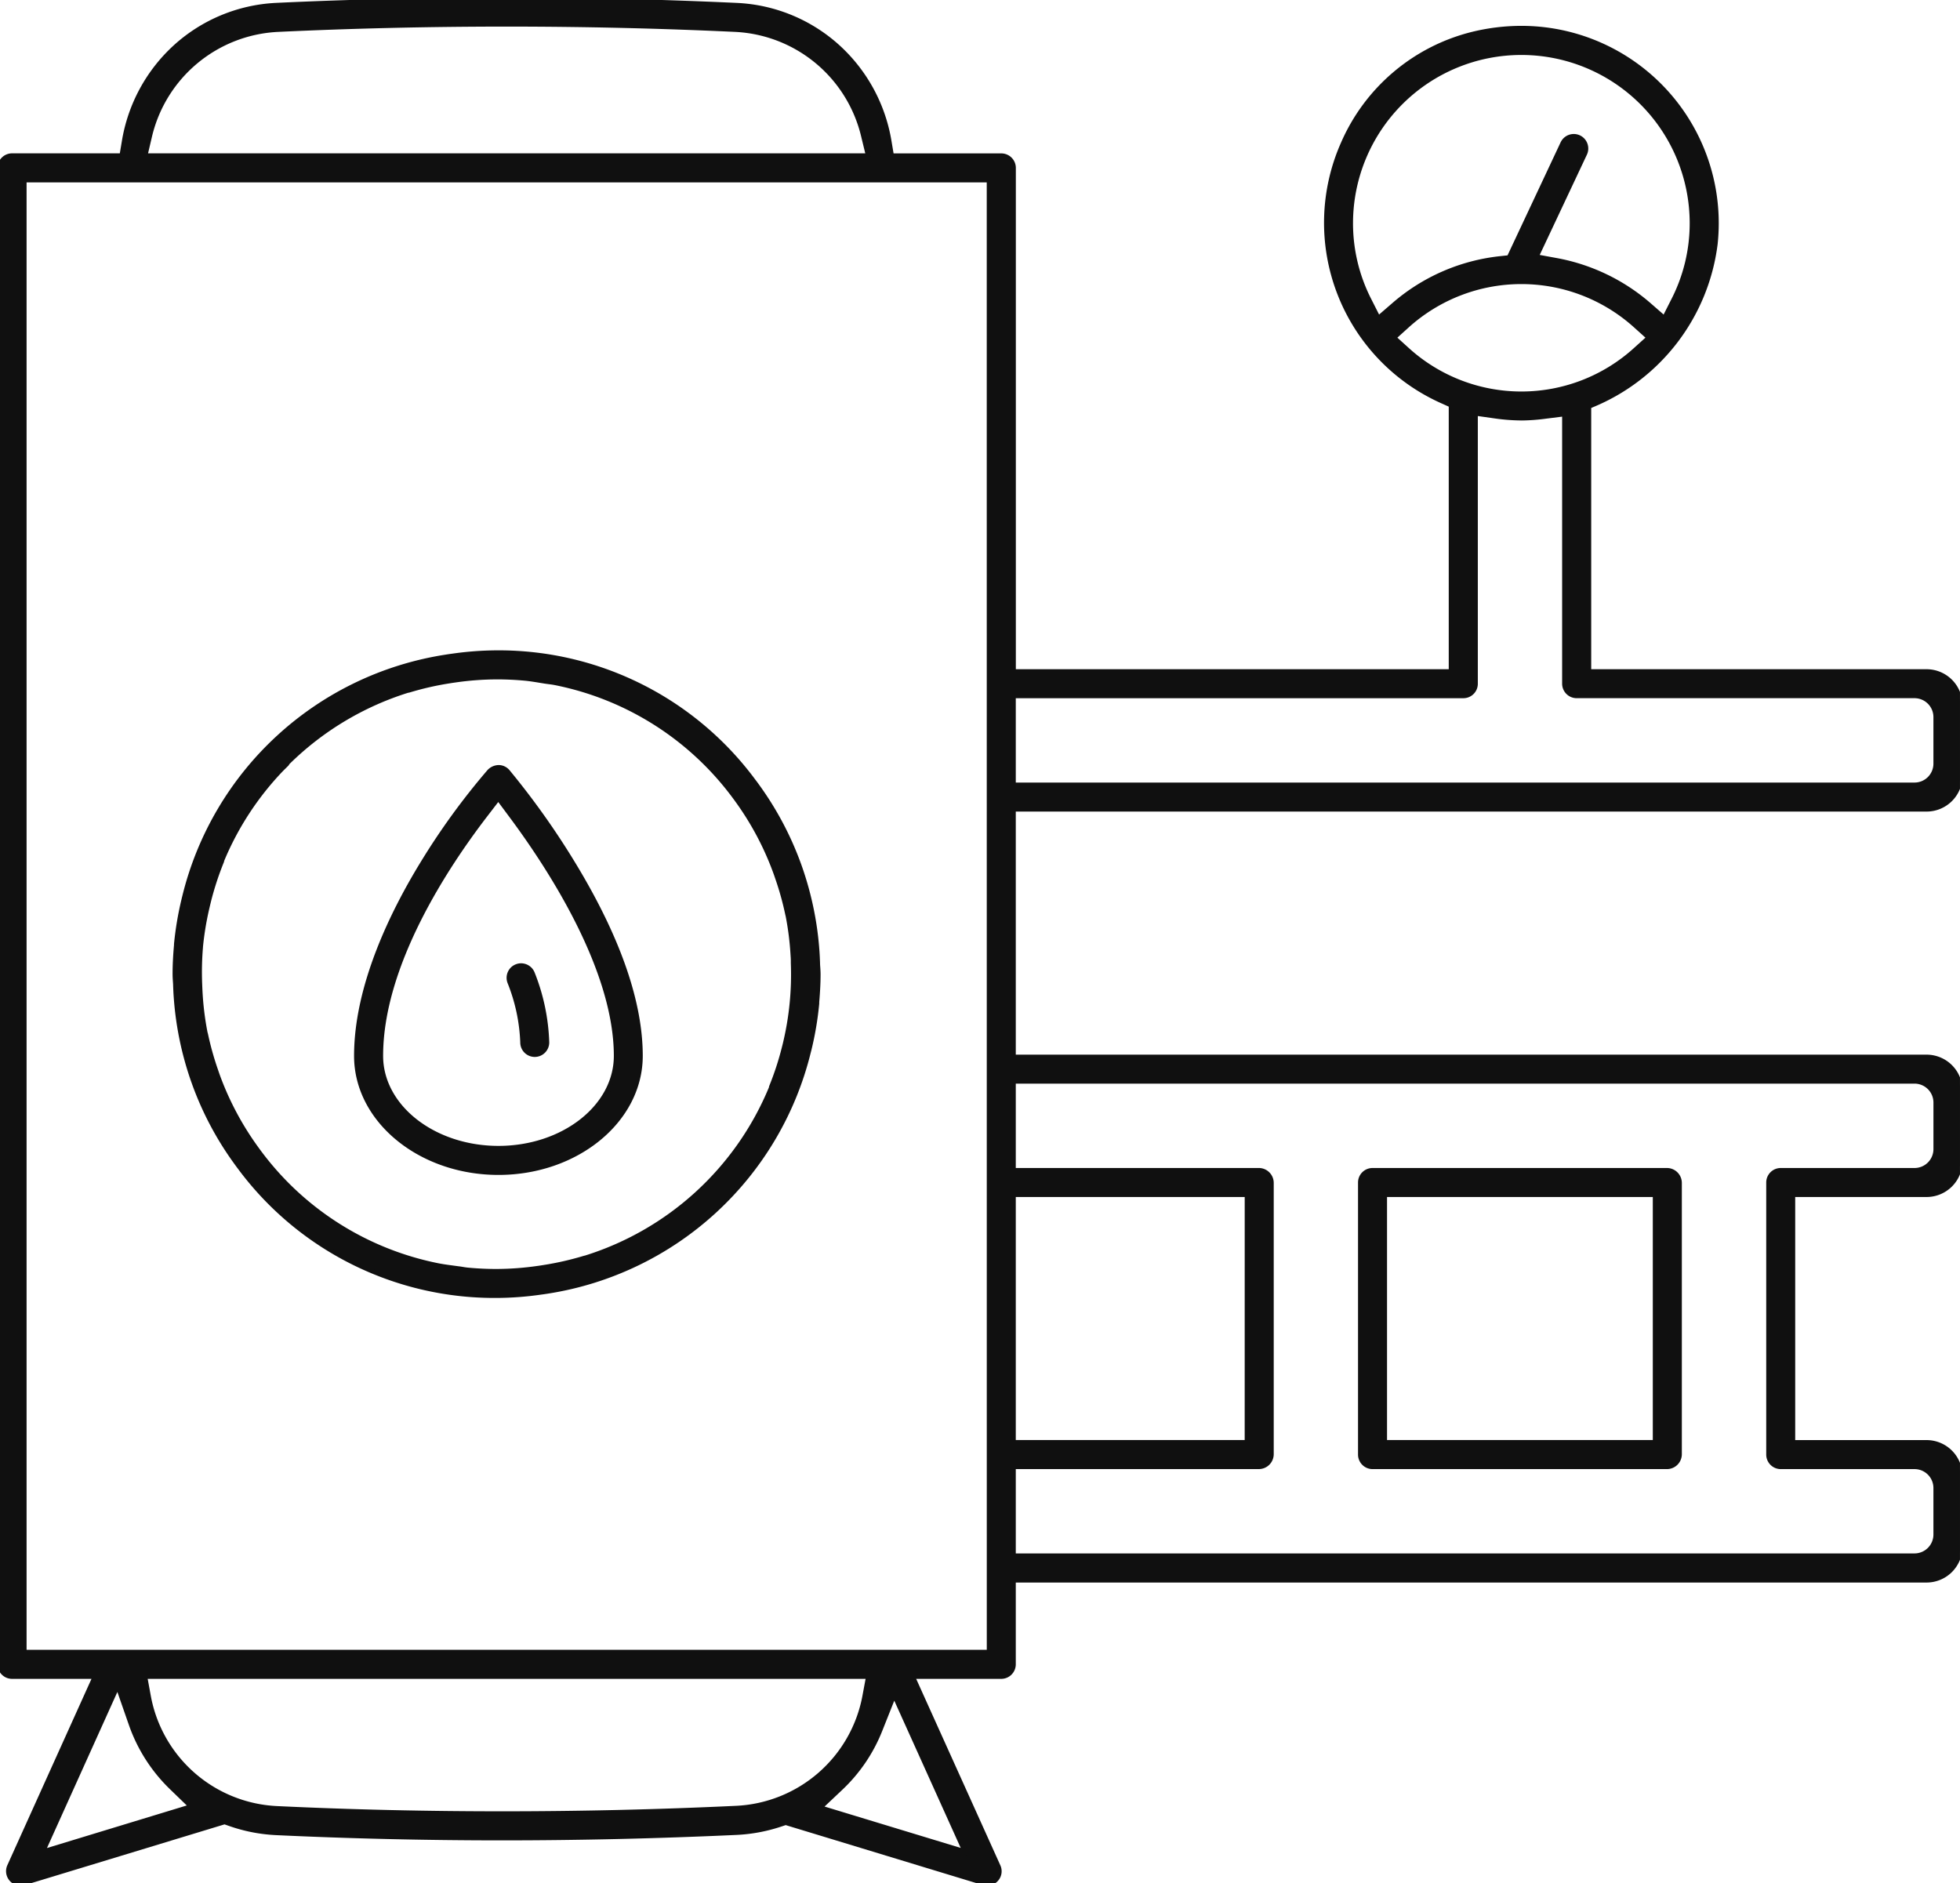 <svg xmlns="http://www.w3.org/2000/svg" xmlns:xlink="http://www.w3.org/1999/xlink" id="Group_269" data-name="Group 269" width="99.692" height="95.798" viewBox="0 0 99.692 95.798"><defs><clipPath id="clip-path"><rect id="Rectangle_68" data-name="Rectangle 68" width="99.691" height="95.798" fill="#101010" stroke="#101010" stroke-width="0.25"></rect></clipPath></defs><g id="Group_42" data-name="Group 42" transform="translate(0 0)" clip-path="url(#clip-path)"><path id="Path_119" data-name="Path 119" d="M18.187,23.554a.668.668,0,0,0-.484.206c-.068.076-6.762,7.611-6.762,14.465,0,3.27,3.239,5.93,7.22,5.93s7.218-2.66,7.218-5.93c0-6.433-6.477-14.13-6.753-14.455a.607.607,0,0,0-.439-.215m5.967,14.67c0,2.592-2.688,4.7-5.993,4.7s-5.992-2.112-5.992-4.7c0-4.634,3.328-9.665,5.315-12.252l.666-.869.655.878c2,2.683,5.349,7.845,5.349,12.242" transform="translate(7.193 15.486)" fill="#101010"></path><path id="Path_119_-_Outline" data-name="Path 119 - Outline" d="M18.161,44.28c-4.05,0-7.345-2.716-7.345-6.055,0-3.573,1.835-7.323,3.374-9.839a35.8,35.8,0,0,1,3.42-4.709.8.8,0,0,1,.576-.247.729.729,0,0,1,.536.26,40.122,40.122,0,0,1,3.491,4.953C24.4,32.3,25.5,35.522,25.5,38.224,25.5,41.563,22.21,44.28,18.161,44.28Zm.024-20.6a.539.539,0,0,0-.389.165A35.527,35.527,0,0,0,14.4,28.516c-1.522,2.489-3.337,6.194-3.337,9.709,0,3.2,3.183,5.805,7.095,5.805s7.093-2.6,7.093-5.805c0-6.363-6.448-14.05-6.723-14.374A.481.481,0,0,0,18.185,23.679Zm-.024,19.374c-3.373,0-6.117-2.166-6.117-4.829,0-4.676,3.347-9.731,5.341-12.328l.767-1,.753,1.011c2.007,2.694,5.373,7.877,5.373,12.317C24.279,40.887,21.535,43.053,18.161,43.053ZM18.15,25.311l-.566.737c-1.976,2.572-5.29,7.574-5.29,12.176,0,2.525,2.632,4.579,5.867,4.579s5.868-2.054,5.868-4.579c0-4.368-3.336-9.5-5.324-12.167Z" transform="translate(7.193 15.486)" fill="#101010"></path><path id="Path_120" data-name="Path 120" d="M16.316,33.541a.612.612,0,0,0,1.225,0,10.337,10.337,0,0,0-.729-3.5.617.617,0,0,0-.577-.4.592.592,0,0,0-.212.038.6.6,0,0,0-.345.318.617.617,0,0,0-.018.471,9.14,9.14,0,0,1,.656,3.075" transform="translate(10.271 19.487)" fill="#101010"></path><path id="Path_120_-_Outline" data-name="Path 120 - Outline" d="M16.928,34.277a.737.737,0,0,1-.737-.737,9.011,9.011,0,0,0-.649-3.031.742.742,0,0,1,.022-.566.727.727,0,0,1,.415-.383.716.716,0,0,1,.255-.046.743.743,0,0,1,.694.484,10.453,10.453,0,0,1,.737,3.542A.738.738,0,0,1,16.928,34.277Zm-.693-4.513a.469.469,0,0,0-.168.03.48.48,0,0,0-.276.253.493.493,0,0,0-.014.376,9.251,9.251,0,0,1,.664,3.117.487.487,0,0,0,.975,0,10.209,10.209,0,0,0-.722-3.456A.492.492,0,0,0,16.235,29.764Z" transform="translate(10.271 19.487)" fill="#101010"></path><path id="Path_121" data-name="Path 121" d="M5.446,34.862c0,.017,0,.033,0,.05-.043.484-.071.973-.071,1.465,0,.2.022.394.028.593.007.177.013.355.027.53a16.274,16.274,0,0,0,.857,4.24c.031.089.065.179.1.27A16.127,16.127,0,0,0,8.5,45.97c.056.078.113.154.171.232a16.547,16.547,0,0,0,1.488,1.737,16.241,16.241,0,0,0,11.559,4.788h.018a16.545,16.545,0,0,0,2.228-.167q.189-.025.378-.055A16.234,16.234,0,0,0,37.574,40.351c.015-.058.03-.114.045-.174A16.342,16.342,0,0,0,38,37.913c0-.04,0-.08.007-.121.04-.466.068-.935.068-1.407,0-.192-.022-.381-.027-.572s-.015-.381-.028-.572a16.3,16.3,0,0,0-.852-4.2c-.035-.1-.07-.2-.106-.3a16.191,16.191,0,0,0-2.1-3.936q-.092-.127-.189-.254a16.5,16.5,0,0,0-1.478-1.725,16.241,16.241,0,0,0-11.559-4.788h-.018a16.593,16.593,0,0,0-2.231.167c-.124.017-.247.035-.37.055A16.223,16.223,0,0,0,5.867,32.433c-.01.043-.022.085-.031.128a16.422,16.422,0,0,0-.39,2.3M32.428,47.08a15.008,15.008,0,0,1-6.184,3.739c-.02,0-.04,0-.06.01a15.4,15.4,0,0,1-2.075.472c-.094.015-.191.03-.288.043a15.157,15.157,0,0,1-2.107.157q-.756,0-1.5-.073c-.139-.015-.273-.045-.413-.061-.351-.045-.7-.088-1.051-.156a15,15,0,0,1-7.712-4.132,15.238,15.238,0,0,1-1.386-1.608c-.061-.081-.121-.164-.181-.247a15.1,15.1,0,0,1-1.924-3.6q-.065-.179-.124-.358a15.114,15.114,0,0,1-.5-1.8c-.01-.046-.025-.091-.033-.136a14.961,14.961,0,0,1-.242-1.919c-.01-.161-.017-.32-.023-.481A15.262,15.262,0,0,1,6.664,35l0-.022a15.208,15.208,0,0,1,.346-2.059c.02-.085.041-.169.061-.254a15.327,15.327,0,0,1,.665-2.034c0-.013,0-.028.008-.043a15.047,15.047,0,0,1,3.038-4.649l.018-.013.234-.235a.6.6,0,0,0,.045-.068A15.016,15.016,0,0,1,17.2,21.942c.02,0,.04,0,.06-.01a15.208,15.208,0,0,1,2.075-.472c.1-.017.191-.03.285-.043a15.224,15.224,0,0,1,2.11-.157q.756,0,1.5.073c.312.031.617.088.923.136.179.03.361.045.539.08a15.008,15.008,0,0,1,7.715,4.134A15.207,15.207,0,0,1,33.8,27.3c.056.076.113.152.167.229A15,15,0,0,1,35.9,31.147c.041.111.08.224.118.336a15.19,15.19,0,0,1,.512,1.843c.007.033.017.065.023.1a15.018,15.018,0,0,1,.245,1.944c.01.149.015.3.022.446a15.036,15.036,0,0,1-.391,4.041q-.025.112-.055.224a15.067,15.067,0,0,1-.668,2.049c0,.015,0,.031-.008.046a15.042,15.042,0,0,1-3.273,4.906" transform="translate(3.533 13.172)" fill="#101010"></path><path id="Path_121_-_Outline" data-name="Path 121 - Outline" d="M21.732,52.852h-.018A16.244,16.244,0,0,1,8.567,46.277c-.059-.079-.116-.156-.172-.234a16.275,16.275,0,0,1-2.131-3.99c-.019-.054-.037-.105-.056-.157l-.041-.115A16.441,16.441,0,0,1,5.3,37.509c-.013-.177-.02-.359-.027-.534,0-.08-.008-.162-.013-.24-.008-.116-.015-.236-.015-.358,0-.451.023-.934.072-1.476a.122.122,0,0,0,0-.014c0-.012,0-.025,0-.037a16.47,16.47,0,0,1,.392-2.317c0-.022.011-.044.016-.066s.01-.04.015-.061A16.348,16.348,0,0,1,19.1,20.133c.127-.021.249-.039.373-.055a16.506,16.506,0,0,1,2.247-.168h.018a16.228,16.228,0,0,1,13.137,6.563c.064.084.129.17.19.256a16.34,16.34,0,0,1,2.118,3.967c.037.1.072.2.107.3a16.455,16.455,0,0,1,.859,4.238c.012.166.02.344.028.576,0,.081.007.164.013.244.007.108.014.219.014.332,0,.421-.022.871-.068,1.418,0,.015,0,.03,0,.045s0,.052-.005.081a16.389,16.389,0,0,1-.384,2.277c-.01.042-.02.08-.03.118l-.015.058A16.359,16.359,0,0,1,24.357,52.629c-.126.02-.255.039-.381.055A16.443,16.443,0,0,1,21.732,52.852Zm-.017-32.693a16.266,16.266,0,0,0-2.214.166c-.121.016-.241.034-.366.054A16.1,16.1,0,0,0,5.988,32.463c0,.021-.01.043-.016.065s-.01.04-.015.061a16.232,16.232,0,0,0-.387,2.284.123.123,0,0,0,0,.014c0,.012,0,.025,0,.037-.048.533-.071,1.009-.071,1.453,0,.113.007.224.015.342.005.081.011.164.013.247.006.173.013.352.026.525A16.192,16.192,0,0,0,6.4,41.7l.04.113c.019.052.038.1.056.157A16.022,16.022,0,0,0,8.6,45.9c.056.078.112.154.17.231A15.994,15.994,0,0,0,21.714,52.6h.018a16.206,16.206,0,0,0,2.211-.166c.125-.016.251-.035.375-.054A16.109,16.109,0,0,0,37.453,40.321l.015-.06.029-.115a16.158,16.158,0,0,0,.378-2.245c0-.023,0-.042,0-.061s0-.039,0-.058c.046-.54.068-.984.068-1.4,0-.1-.007-.212-.014-.316-.005-.082-.011-.167-.013-.252-.008-.228-.017-.4-.028-.566a16.2,16.2,0,0,0-.845-4.173c-.034-.1-.069-.2-.105-.3a16.089,16.089,0,0,0-2.085-3.906c-.061-.084-.124-.168-.187-.251a15.978,15.978,0,0,0-12.938-6.465Zm0,31.469c-.5,0-1.009-.025-1.512-.074-.078-.008-.154-.021-.226-.033s-.126-.021-.189-.029l-.072-.009c-.325-.041-.661-.084-.988-.148a15.127,15.127,0,0,1-7.777-4.166,15.284,15.284,0,0,1-1.4-1.621c-.062-.082-.123-.167-.182-.248A15.237,15.237,0,0,1,7.43,41.666c-.044-.121-.086-.242-.126-.362a15.3,15.3,0,0,1-.5-1.816c0-.018-.009-.037-.014-.055s-.015-.056-.02-.084a15.017,15.017,0,0,1-.244-1.934c-.01-.166-.017-.335-.023-.484a15.256,15.256,0,0,1,.04-1.943v-.02a15.415,15.415,0,0,1,.349-2.078c.01-.043.02-.085.031-.128s.021-.084.03-.126A15.4,15.4,0,0,1,7.618,30.6a.222.222,0,0,1,.01-.045l0-.008a15.135,15.135,0,0,1,3.063-4.688l.027-.022.227-.228.006-.012a.337.337,0,0,1,.028-.044l.011-.013a15.243,15.243,0,0,1,6.174-3.713l.007,0a.31.31,0,0,1,.044-.007h.01a15.184,15.184,0,0,1,2.092-.476c.1-.017.193-.03.287-.043a15.269,15.269,0,0,1,2.127-.159c.5,0,1.008.025,1.51.074.239.024.475.063.7.1l.227.037c.076.013.153.023.228.032.1.013.21.027.316.048a15.121,15.121,0,0,1,9.184,5.8c.058.079.114.155.169.231a15.139,15.139,0,0,1,1.95,3.653c.042.112.081.228.119.34a15.211,15.211,0,0,1,.516,1.858c0,.015.007.029.01.043s.009.037.013.055a15.076,15.076,0,0,1,.247,1.96c.007.112.012.225.017.334l0,.114a15.183,15.183,0,0,1-.394,4.075c-.016.074-.035.151-.056.227a15.075,15.075,0,0,1-.669,2.053.223.223,0,0,1-.01.049l0,.008a15.213,15.213,0,0,1-9.536,8.717l-.007,0a.31.31,0,0,1-.044.007h-.01a15.414,15.414,0,0,1-2.091.476c-.1.015-.193.03-.291.044A15.165,15.165,0,0,1,21.714,51.628Zm-13.847-21a.207.207,0,0,1-.011.05A15.148,15.148,0,0,0,7.195,32.7c-.009.04-.02.083-.03.125s-.021.084-.03.126a15.164,15.164,0,0,0-.344,2.042v.019a15.019,15.019,0,0,0-.039,1.912c.006.154.013.314.023.477a14.773,14.773,0,0,0,.24,1.9c0,.023.01.045.016.066s.012.045.017.068a15.058,15.058,0,0,0,.5,1.787c.04.119.081.238.124.356a14.983,14.983,0,0,0,1.908,3.573c.059.082.119.165.179.245a15.038,15.038,0,0,0,1.374,1.595,14.877,14.877,0,0,0,7.648,4.1c.319.062.65.1.971.145l.072.009c.068.008.135.019.2.03s.141.023.211.031c.494.048.994.072,1.487.072a14.921,14.921,0,0,0,2.089-.156c.1-.013.193-.028.286-.043a15.189,15.189,0,0,0,2.058-.468A.261.261,0,0,1,26.2,50.7h.008a14.963,14.963,0,0,0,9.369-8.561.223.223,0,0,1,.01-.049l0-.008a14.826,14.826,0,0,0,.662-2.032q.03-.111.054-.22a14.936,14.936,0,0,0,.388-4.009l0-.114c0-.108-.009-.219-.016-.328a14.83,14.83,0,0,0-.243-1.928c0-.014-.007-.028-.01-.042s-.009-.037-.013-.055a14.963,14.963,0,0,0-.508-1.827c-.037-.11-.076-.224-.117-.333A14.891,14.891,0,0,0,33.868,27.6c-.054-.076-.11-.151-.166-.226a14.871,14.871,0,0,0-9.033-5.7c-.1-.019-.2-.032-.3-.045-.077-.01-.156-.02-.235-.033l-.227-.037c-.225-.037-.457-.075-.688-.1-.494-.048-.994-.072-1.486-.072a15.02,15.02,0,0,0-2.093.156c-.092.013-.187.026-.281.042a14.968,14.968,0,0,0-2.06.469.261.261,0,0,1-.057.011h-.008a14.993,14.993,0,0,0-6.058,3.642l0,.009a.282.282,0,0,1-.048.067l-.258.255A14.887,14.887,0,0,0,7.866,30.627Z" transform="translate(3.533 13.172)" fill="#101010"></path><path id="Path_122" data-name="Path 122" d="M97.993,41.158a1.7,1.7,0,0,0,1.7-1.7V35.866a1.7,1.7,0,0,0-1.7-1.7H80.806v-13.5l.177-.076A10.258,10.258,0,0,0,87.241,12.4,9.935,9.935,0,0,0,74.881,1.747a9.756,9.756,0,0,0-6.554,5.548,9.927,9.927,0,0,0,5,13.089l.489.22V34.167H51.541V8.541a.613.613,0,0,0-.613-.613H45.34l-.113-.7A8.245,8.245,0,0,0,37.493.273C33.6.093,29.64,0,25.727,0S17.892.091,14.04.272A8.245,8.245,0,0,0,6.313,7.228l-.113.7H.613A.613.613,0,0,0,0,8.541V84.66a.614.614,0,0,0,.613.615H4.846L.486,94.934a.615.615,0,0,0,.56.864.667.667,0,0,0,.177-.027l10.2-3.1.257.09a8.262,8.262,0,0,0,2.367.464c3.762.177,7.628.267,11.486.267,3.943,0,7.967-.094,11.957-.278a8.317,8.317,0,0,0,2.223-.421l.252-.083,10.069,3.063a.645.645,0,0,0,.176.027.616.616,0,0,0,.462-.21.6.6,0,0,0,.1-.653l-4.359-9.66h4.522a.614.614,0,0,0,.613-.615V80.372H97.994a1.7,1.7,0,0,0,1.7-1.7v-3.6a1.7,1.7,0,0,0-1.7-1.7H91.185V60.764h6.807a1.7,1.7,0,0,0,1.7-1.7V55.472a1.7,1.7,0,0,0-1.7-1.7H51.541V41.158ZM70.107,16.2l-.477-.946a8.587,8.587,0,0,1-.935-3.9,8.687,8.687,0,0,1,17.374,0,8.587,8.587,0,0,1-.935,3.9l-.477.948-.8-.7a9.9,9.9,0,0,0-4.662-2.246l-1.056-.194,2.471-5.251a.613.613,0,1,0-1.11-.52L76.762,13.1l-.462.05A9.843,9.843,0,0,0,70.911,15.5Zm1.459,1.591-.678-.615.68-.615a8.678,8.678,0,0,1,11.629,0l.683.615-.683.615a8.642,8.642,0,0,1-11.63,0m-20.025,17.6H74.432a.609.609,0,0,0,.608-.608V21.02l.943.133a9.976,9.976,0,0,0,1.4.111,9.864,9.864,0,0,0,1.261-.091l.936-.121V34.778a.615.615,0,0,0,.613.613H97.379a1.085,1.085,0,0,1,1.086,1.086v2.37a1.085,1.085,0,0,1-1.086,1.086H51.541ZM7.614,6.908A7.059,7.059,0,0,1,14.13,1.5c3.829-.181,7.735-.27,11.609-.27s7.812.09,11.67.272a7.061,7.061,0,0,1,6.517,5.41l.242,1.019H7.372Zm-5.453,87.3,3.824-8.476.685,1.966A8.265,8.265,0,0,0,8.728,90.92l1.011.978Zm35.268-2.221c-3.953.187-7.951.28-11.884.28-3.842,0-7.691-.088-11.445-.267a6.98,6.98,0,0,1-6.559-5.745l-.179-.978H44.178l-.182.98a6.992,6.992,0,0,1-6.567,5.73M49.092,94.2,41.7,91.956l1.038-.98a8.206,8.206,0,0,0,2.02-2.965l.723-1.818Zm1.223-10.157H1.227V9.152H50.316Zm1.225-23.282H63.434V73.377H51.541ZM97.379,55a1.085,1.085,0,0,1,1.086,1.086v2.37a1.085,1.085,0,0,1-1.086,1.086H90.572a.612.612,0,0,0-.612.612V73.992a.613.613,0,0,0,.613.613h6.806a1.086,1.086,0,0,1,1.086,1.086V78.06a1.085,1.085,0,0,1-1.086,1.086H51.541v-4.54H64.028a.633.633,0,0,0,.633-.633v-13.8a.633.633,0,0,0-.633-.633H51.541V55Z" transform="translate(0 0)" fill="#101010"></path><path id="Path_122_-_Outline" data-name="Path 122 - Outline" d="M25.727-.125c3.9,0,7.86.092,11.772.274a8.328,8.328,0,0,1,5.175,2.132,8.447,8.447,0,0,1,2.676,4.928l.1.594h5.481a.739.739,0,0,1,.738.738v25.5H73.688V20.685l-.415-.187A10.052,10.052,0,0,1,68.213,7.245a9.846,9.846,0,0,1,6.638-5.619,10.6,10.6,0,0,1,2.531-.311,10.039,10.039,0,0,1,9.983,11.1,10.356,10.356,0,0,1-6.331,8.295l-.1.044V34.042H97.993a1.827,1.827,0,0,1,1.826,1.824v3.593a1.827,1.827,0,0,1-1.826,1.824H51.666V53.648H97.993a1.827,1.827,0,0,1,1.826,1.824v3.593a1.827,1.827,0,0,1-1.826,1.824H91.31V73.254h6.682a1.827,1.827,0,0,1,1.826,1.824v3.6A1.826,1.826,0,0,1,97.994,80.5H51.666V84.66a.74.74,0,0,1-.738.74H46.6l4.28,9.483a.73.73,0,0,1-.116.787.746.746,0,0,1-.556.253.767.767,0,0,1-.21-.031L39.963,92.839l-.214.071a8.444,8.444,0,0,1-2.256.427c-4.009.185-8.034.279-11.963.279-3.867,0-7.734-.09-11.492-.267a8.381,8.381,0,0,1-2.4-.471l-.218-.076L1.26,95.891a.8.8,0,0,1-.214.032.74.74,0,0,1-.674-1.04L4.653,85.4H.613a.74.74,0,0,1-.738-.74V8.541A.739.739,0,0,1,.613,7.8H6.094l.1-.594A8.452,8.452,0,0,1,8.863,2.282,8.328,8.328,0,0,1,14.034.147C17.882-.034,21.816-.125,25.727-.125ZM73.938,34.292H51.416V8.541a.489.489,0,0,0-.488-.488H45.233l-.13-.8A8.146,8.146,0,0,0,37.488.4C33.579.217,29.622.125,25.727.125S17.89.216,14.046.4A8.149,8.149,0,0,0,6.437,7.248l-.13.8H.613a.489.489,0,0,0-.488.488V84.66a.49.49,0,0,0,.488.49H5.04L.6,94.986a.49.49,0,0,0,.446.687.544.544,0,0,0,.144-.022l10.233-3.112.3.1a8.132,8.132,0,0,0,2.332.457c3.755.177,7.617.267,11.48.267,3.925,0,7.946-.094,11.951-.278a8.194,8.194,0,0,0,2.189-.415l.29-.1,10.107,3.075a.515.515,0,0,0,.139.021.489.489,0,0,0,.369-.169.48.48,0,0,0,.076-.518L46.212,85.15h4.715a.49.49,0,0,0,.488-.49V80.247H97.994a1.576,1.576,0,0,0,1.574-1.574v-3.6A1.577,1.577,0,0,0,97.993,73.5H91.06V60.639h6.932a1.576,1.576,0,0,0,1.576-1.574V55.472A1.576,1.576,0,0,0,97.993,53.9H51.416V41.033H97.993a1.577,1.577,0,0,0,1.576-1.574V35.866a1.576,1.576,0,0,0-1.576-1.574H80.681V20.585l.253-.109a10.106,10.106,0,0,0,6.182-8.091A9.7,9.7,0,0,0,84.648,4.8a9.806,9.806,0,0,0-7.266-3.237,10.352,10.352,0,0,0-2.471.3,9.6,9.6,0,0,0-6.469,5.476,9.776,9.776,0,0,0,4.934,12.925l.563.254ZM25.739,1.1c3.928,0,7.857.091,11.676.272A7.186,7.186,0,0,1,44.048,6.88l.278,1.173H7.214l.279-1.173a7.185,7.185,0,0,1,6.631-5.508C17.925,1.192,21.833,1.1,25.739,1.1ZM44.01,7.8,43.8,6.937a6.935,6.935,0,0,0-6.4-5.314c-7.609-.36-15.651-.361-23.267,0a6.934,6.934,0,0,0-6.4,5.315L7.531,7.8ZM77.382,2.542a8.821,8.821,0,0,1,8.812,8.81,8.712,8.712,0,0,1-.948,3.955L84.7,16.4l-.925-.8a9.782,9.782,0,0,0-4.6-2.217l-1.215-.223,2.54-5.4a.49.49,0,0,0-.235-.649.483.483,0,0,0-.205-.046.493.493,0,0,0-.444.281l-2.763,5.876-.532.057a9.719,9.719,0,0,0-5.32,2.319l-.925.8-.549-1.089a8.713,8.713,0,0,1-.948-3.955A8.821,8.821,0,0,1,77.382,2.542ZM84.617,16l.405-.8a8.465,8.465,0,0,0,.921-3.842,8.562,8.562,0,0,0-17.124,0,8.465,8.465,0,0,0,.921,3.842l.405.8.683-.59a9.968,9.968,0,0,1,5.457-2.378l.393-.042,2.7-5.749a.738.738,0,0,1,1.337.627l-2.4,5.1.9.165a10.033,10.033,0,0,1,4.722,2.274ZM1.1,9.027H50.441V84.171H1.1Zm49.089.25H1.352V83.921H50.191ZM77.384,14.2a8.768,8.768,0,0,1,5.9,2.268l.786.708-.786.708a8.767,8.767,0,0,1-11.8,0l-.78-.708.782-.707A8.778,8.778,0,0,1,77.384,14.2Zm6.309,2.976-.58-.522a8.553,8.553,0,0,0-11.461,0l-.577.522.576.522a8.517,8.517,0,0,0,11.463,0Zm-8.777,3.7L76,21.029a9.767,9.767,0,0,0,1.382.11,9.665,9.665,0,0,0,1.245-.09l1.077-.139V34.778a.489.489,0,0,0,.488.488H97.379a1.212,1.212,0,0,1,1.211,1.211v2.37a1.212,1.212,0,0,1-1.211,1.211H51.416V35.267H74.432a.484.484,0,0,0,.483-.483Zm2.467.512a10.007,10.007,0,0,1-1.416-.112l-.8-.113v13.62a.734.734,0,0,1-.733.733H51.666v4.291H97.379a.962.962,0,0,0,.961-.961v-2.37a.962.962,0,0,0-.961-.961H80.193a.739.739,0,0,1-.738-.738V21.194l-.8.1A9.908,9.908,0,0,1,77.382,21.389ZM51.416,54.873H97.379a1.212,1.212,0,0,1,1.211,1.211v2.37a1.212,1.212,0,0,1-1.211,1.211H90.572a.487.487,0,0,0-.487.487V73.992a.489.489,0,0,0,.488.488h6.806a1.212,1.212,0,0,1,1.211,1.211V78.06a1.212,1.212,0,0,1-1.211,1.211H51.416v-4.79H64.028a.509.509,0,0,0,.508-.508v-13.8a.509.509,0,0,0-.508-.508H51.416Zm45.964,4.541a.962.962,0,0,0,.961-.961v-2.37a.962.962,0,0,0-.961-.961H51.666v4.291H64.028a.759.759,0,0,1,.758.758v13.8a.759.759,0,0,1-.758.758H51.666v4.29H97.379a.962.962,0,0,0,.961-.961V75.691a.962.962,0,0,0-.961-.961H90.574a.739.739,0,0,1-.738-.738V60.151a.737.737,0,0,1,.737-.737ZM51.416,60.639H63.559V73.5H51.416Zm11.894.25H51.666V73.252H63.309ZM7.212,85.15H44.328l-.21,1.127a7.115,7.115,0,0,1-6.684,5.832c-7.768.368-15.831.371-23.341.013a7.106,7.106,0,0,1-6.676-5.847Zm36.815.25H7.512l.152.83a6.857,6.857,0,0,0,6.441,5.642c7.5.358,15.556.354,23.317-.013a6.866,6.866,0,0,0,6.45-5.628ZM6,85.392l.788,2.262A8.137,8.137,0,0,0,8.815,90.83l1.164,1.126L1.934,94.4ZM9.5,91.84l-.858-.83a8.389,8.389,0,0,1-2.09-3.274L5.97,86.066,2.389,94.005Zm35.972-5.967L49.32,94.4l-7.864-2.39,1.194-1.127a8.083,8.083,0,0,0,1.99-2.92ZM48.865,94l-3.379-7.491-.614,1.544a8.331,8.331,0,0,1-2.051,3.01l-.881.832Z" transform="translate(0 0)" fill="#101010"></path><path id="Path_123" data-name="Path 123" d="M42.363,50.988H57.337a.633.633,0,0,0,.633-.633v-13.8a.633.633,0,0,0-.633-.633H42.362a.613.613,0,0,0-.612.612V50.375a.614.614,0,0,0,.613.613m.613-13.841H56.743V49.76H42.977Z" transform="translate(27.449 23.617)" fill="#101010"></path><path id="Path_123_-_Outline" data-name="Path 123 - Outline" d="M57.337,51.113H42.363a.739.739,0,0,1-.738-.738V36.534a.737.737,0,0,1,.737-.737H57.337a.759.759,0,0,1,.758.758v13.8A.759.759,0,0,1,57.337,51.113ZM42.362,36.047a.487.487,0,0,0-.487.487V50.375a.489.489,0,0,0,.488.488H57.337a.509.509,0,0,0,.508-.508v-13.8a.509.509,0,0,0-.508-.508ZM56.868,49.885H42.852V37.022H56.868ZM43.1,49.635H56.618V37.272H43.1Z" transform="translate(27.449 23.617)" fill="#101010"></path></g></svg>